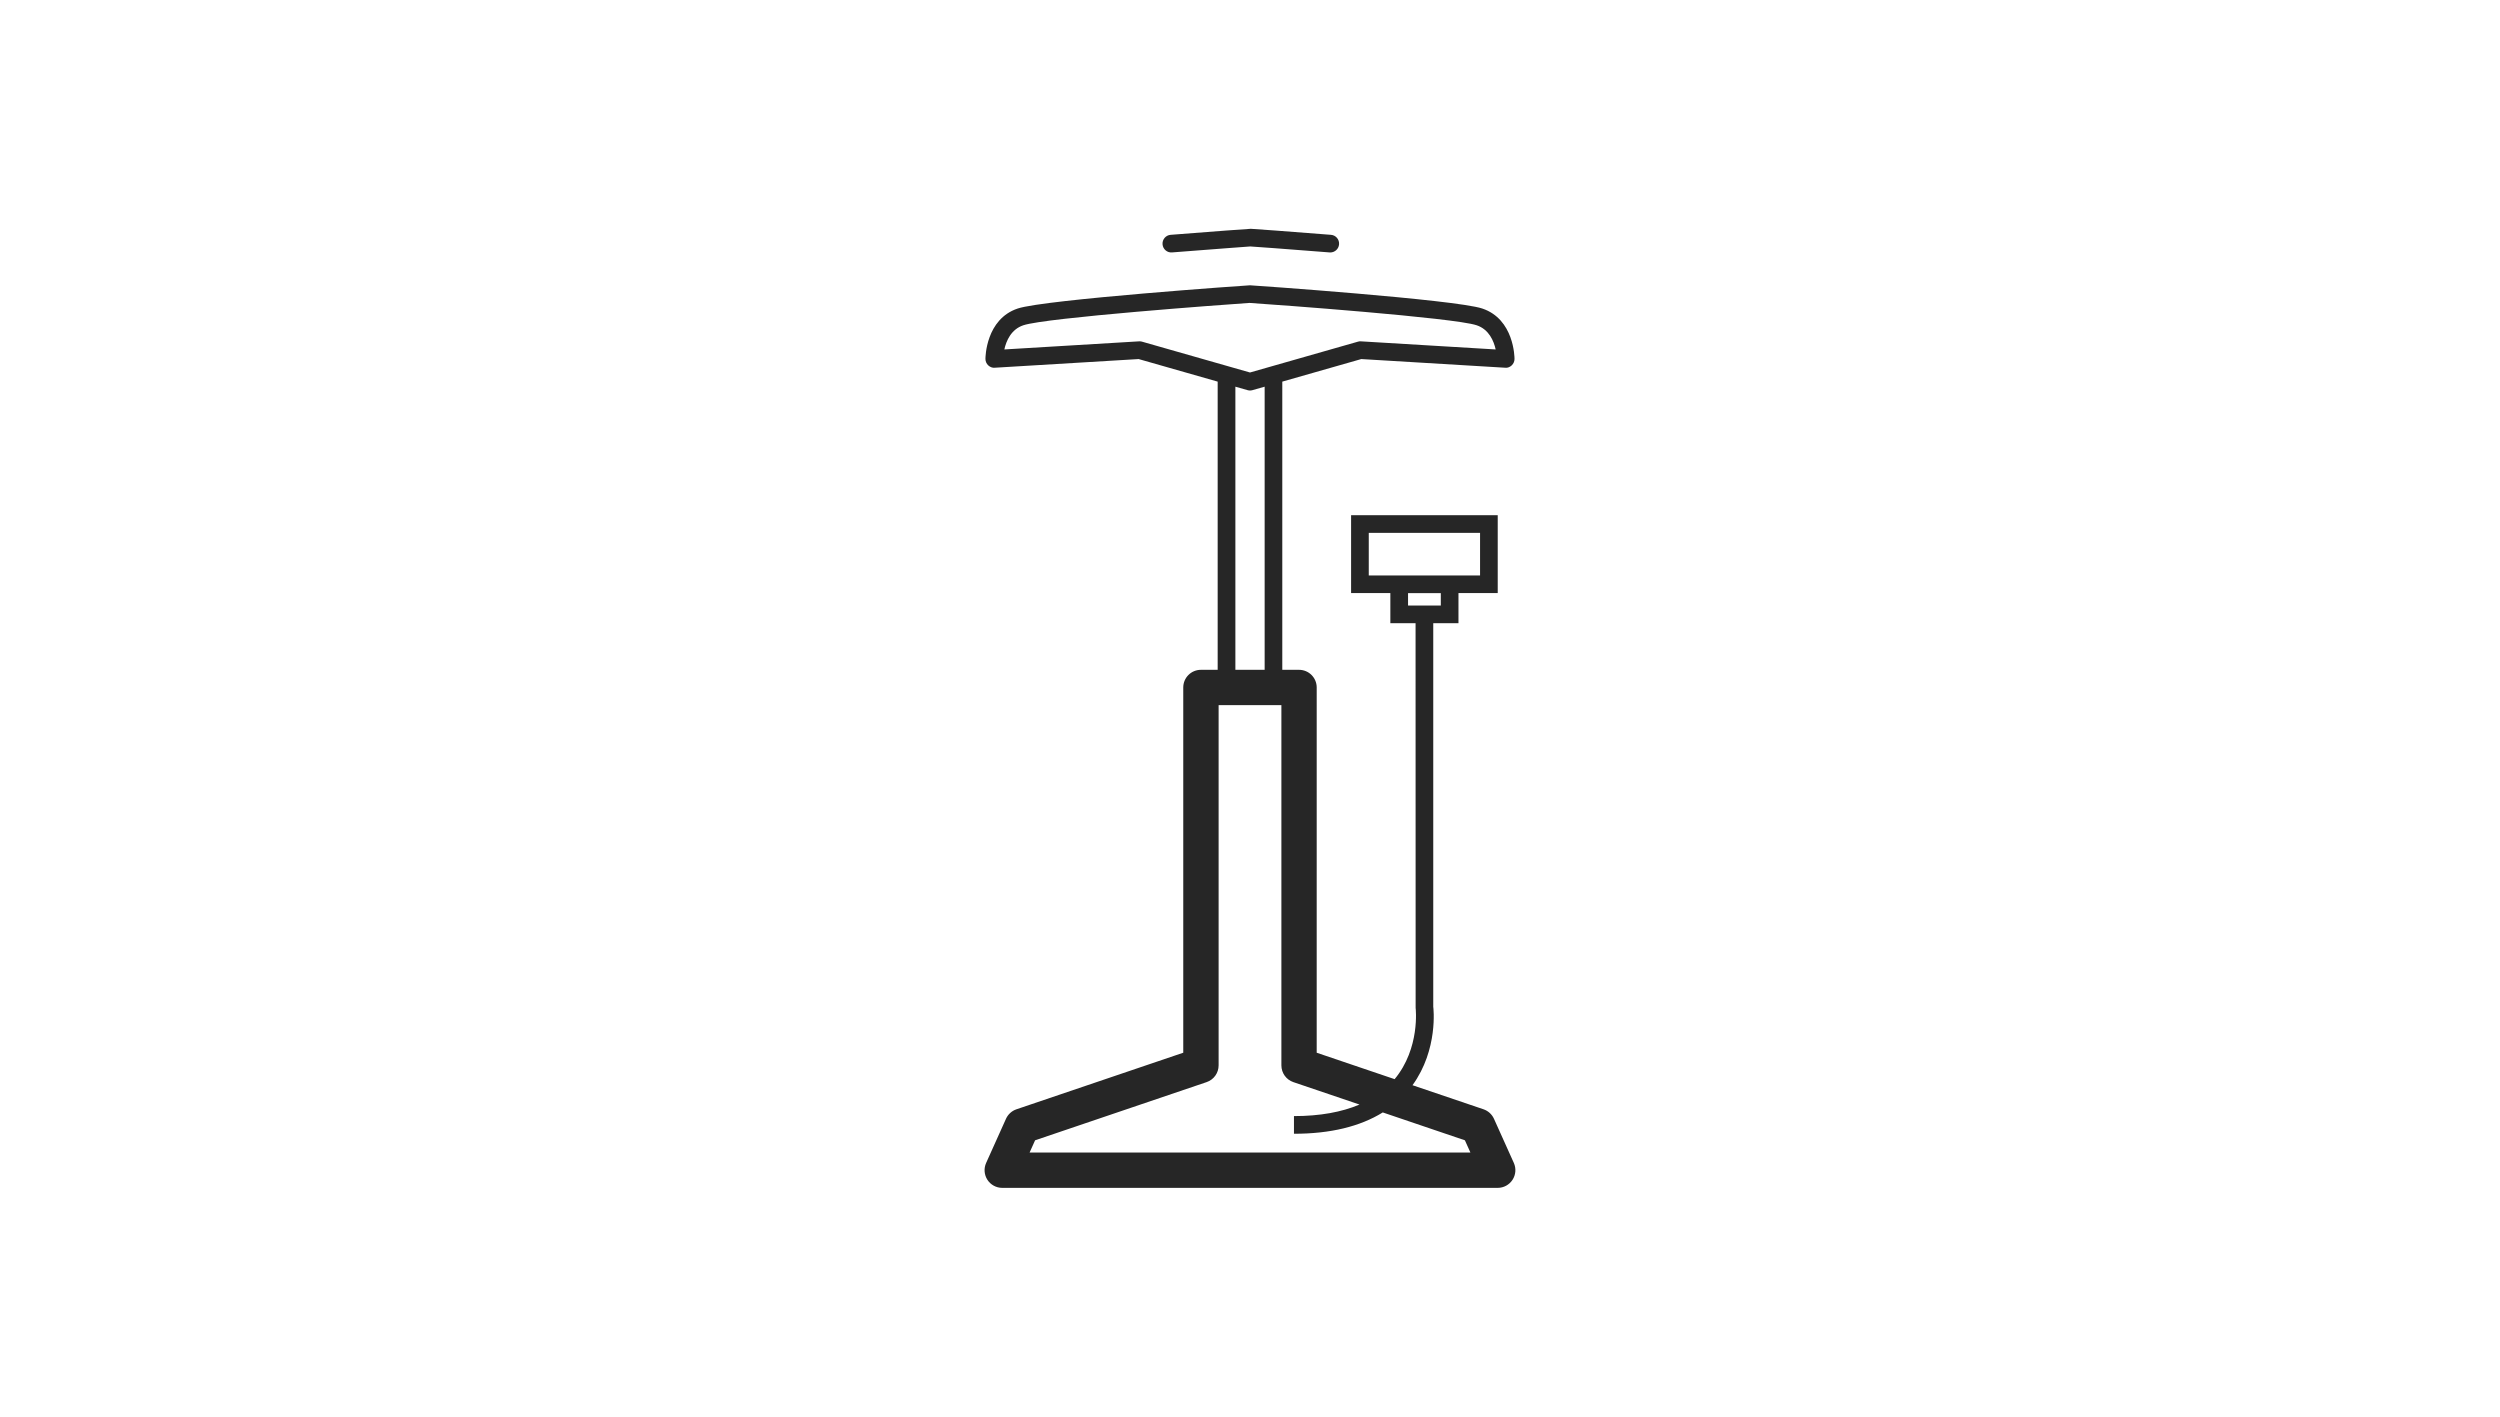 <?xml version="1.0" encoding="utf-8"?>
<!-- Generator: Adobe Illustrator 16.0.0, SVG Export Plug-In . SVG Version: 6.00 Build 0)  -->
<!DOCTYPE svg PUBLIC "-//W3C//DTD SVG 1.1//EN" "http://www.w3.org/Graphics/SVG/1.1/DTD/svg11.dtd">
<svg version="1.1" id="Ebene_1" xmlns="http://www.w3.org/2000/svg" xmlns:xlink="http://www.w3.org/1999/xlink" x="0px" y="0px"
	 width="300px" height="170px" viewBox="0 0 300 170" enable-background="new 0 0 300 170" xml:space="preserve">
<path id="Pumpen" fill="#262626" d="M181.661,139.554l-2.385-5.3c-0.243-0.535-0.695-0.947-1.251-1.138l-8.525-2.891
	c3.115-4.289,2.511-9.311,2.491-9.409v-46.03h3.026v-3.614h4.711v-9.349h-17.596v9.349h4.711v3.614h3.026l0.008,46.167
	c0.009,0.049,0.562,4.835-2.521,8.546l-9.351-3.171V82.497c0-1.171-0.95-2.119-2.119-2.119h-2.011V45.795l9.48-2.708l17.265,1.04
	c0.311,0.037,0.578-0.088,0.791-0.286c0.211-0.201,0.331-0.48,0.331-0.771c0-0.195-0.043-4.772-3.874-6.049
	c-3.251-1.084-27.673-2.786-27.87-2.786s-24.619,1.702-27.869,2.786c-3.83,1.277-3.876,5.854-3.876,6.049
	c0,0.291,0.121,0.571,0.333,0.771c0.214,0.198,0.5,0.323,0.789,0.286l17.264-1.04l9.482,2.708v34.583h-2.009
	c-1.172,0-2.12,0.948-2.12,2.119v43.829l-20.019,6.79c-0.557,0.19-1.011,0.603-1.253,1.138l-2.384,5.3
	c-0.294,0.656-0.236,1.416,0.153,2.021c0.392,0.604,1.06,0.969,1.781,0.969h59.456c0.72,0,1.388-0.364,1.78-0.969
	C181.897,140.97,181.955,140.21,181.661,139.554z M164.252,69.053v-5.109h13.355v5.109h-2.59h-8.174H164.252z M168.965,72.667
	v-1.494h3.932v1.494H168.965z M137.05,41.001c-0.093-0.027-0.192-0.042-0.292-0.042c-0.021,0-0.042,0-0.062,0.002l-16.175,0.973
	c0.224-1.014,0.803-2.41,2.281-2.902c2.745-0.917,24.133-2.478,27.132-2.681c3.136,0.205,24.532,1.768,27.264,2.681
	c1.48,0.493,2.058,1.888,2.283,2.902l-16.176-0.973c-0.122-0.015-0.24,0.006-0.354,0.04l-12.95,3.699L137.05,41.001z
	 M148.245,46.402l1.466,0.417c0.095,0.027,0.192,0.042,0.292,0.042c0.098,0,0.195-0.015,0.29-0.042l1.465-0.417v33.976h-3.512
	V46.402z M123.551,138.305l0.66-1.469l20.583-6.982c0.861-0.292,1.44-1.099,1.44-2.008V84.617h7.533v43.229
	c0,0.91,0.578,1.718,1.438,2.009l7.937,2.691c-2.148,0.91-4.766,1.385-7.866,1.385v2.12c4.365,0,7.925-0.868,10.657-2.56
	l9.855,3.344l0.66,1.469H123.551z M139.505,29.32c-0.047-0.584,0.387-1.095,0.971-1.141c4.91-0.396,9.522-0.723,9.619-0.723
	c0.1,0,4.713,0.327,9.622,0.723c0.583,0.045,1.019,0.557,0.971,1.141c-0.044,0.555-0.51,0.975-1.056,0.975
	c-0.026,0-0.056-0.002-0.085-0.004c-5.146-0.414-9.408-0.71-9.516-0.716c0.012,0.008-4.244,0.303-9.386,0.716
	C140.063,30.345,139.552,29.904,139.505,29.32z"/>
</svg>
